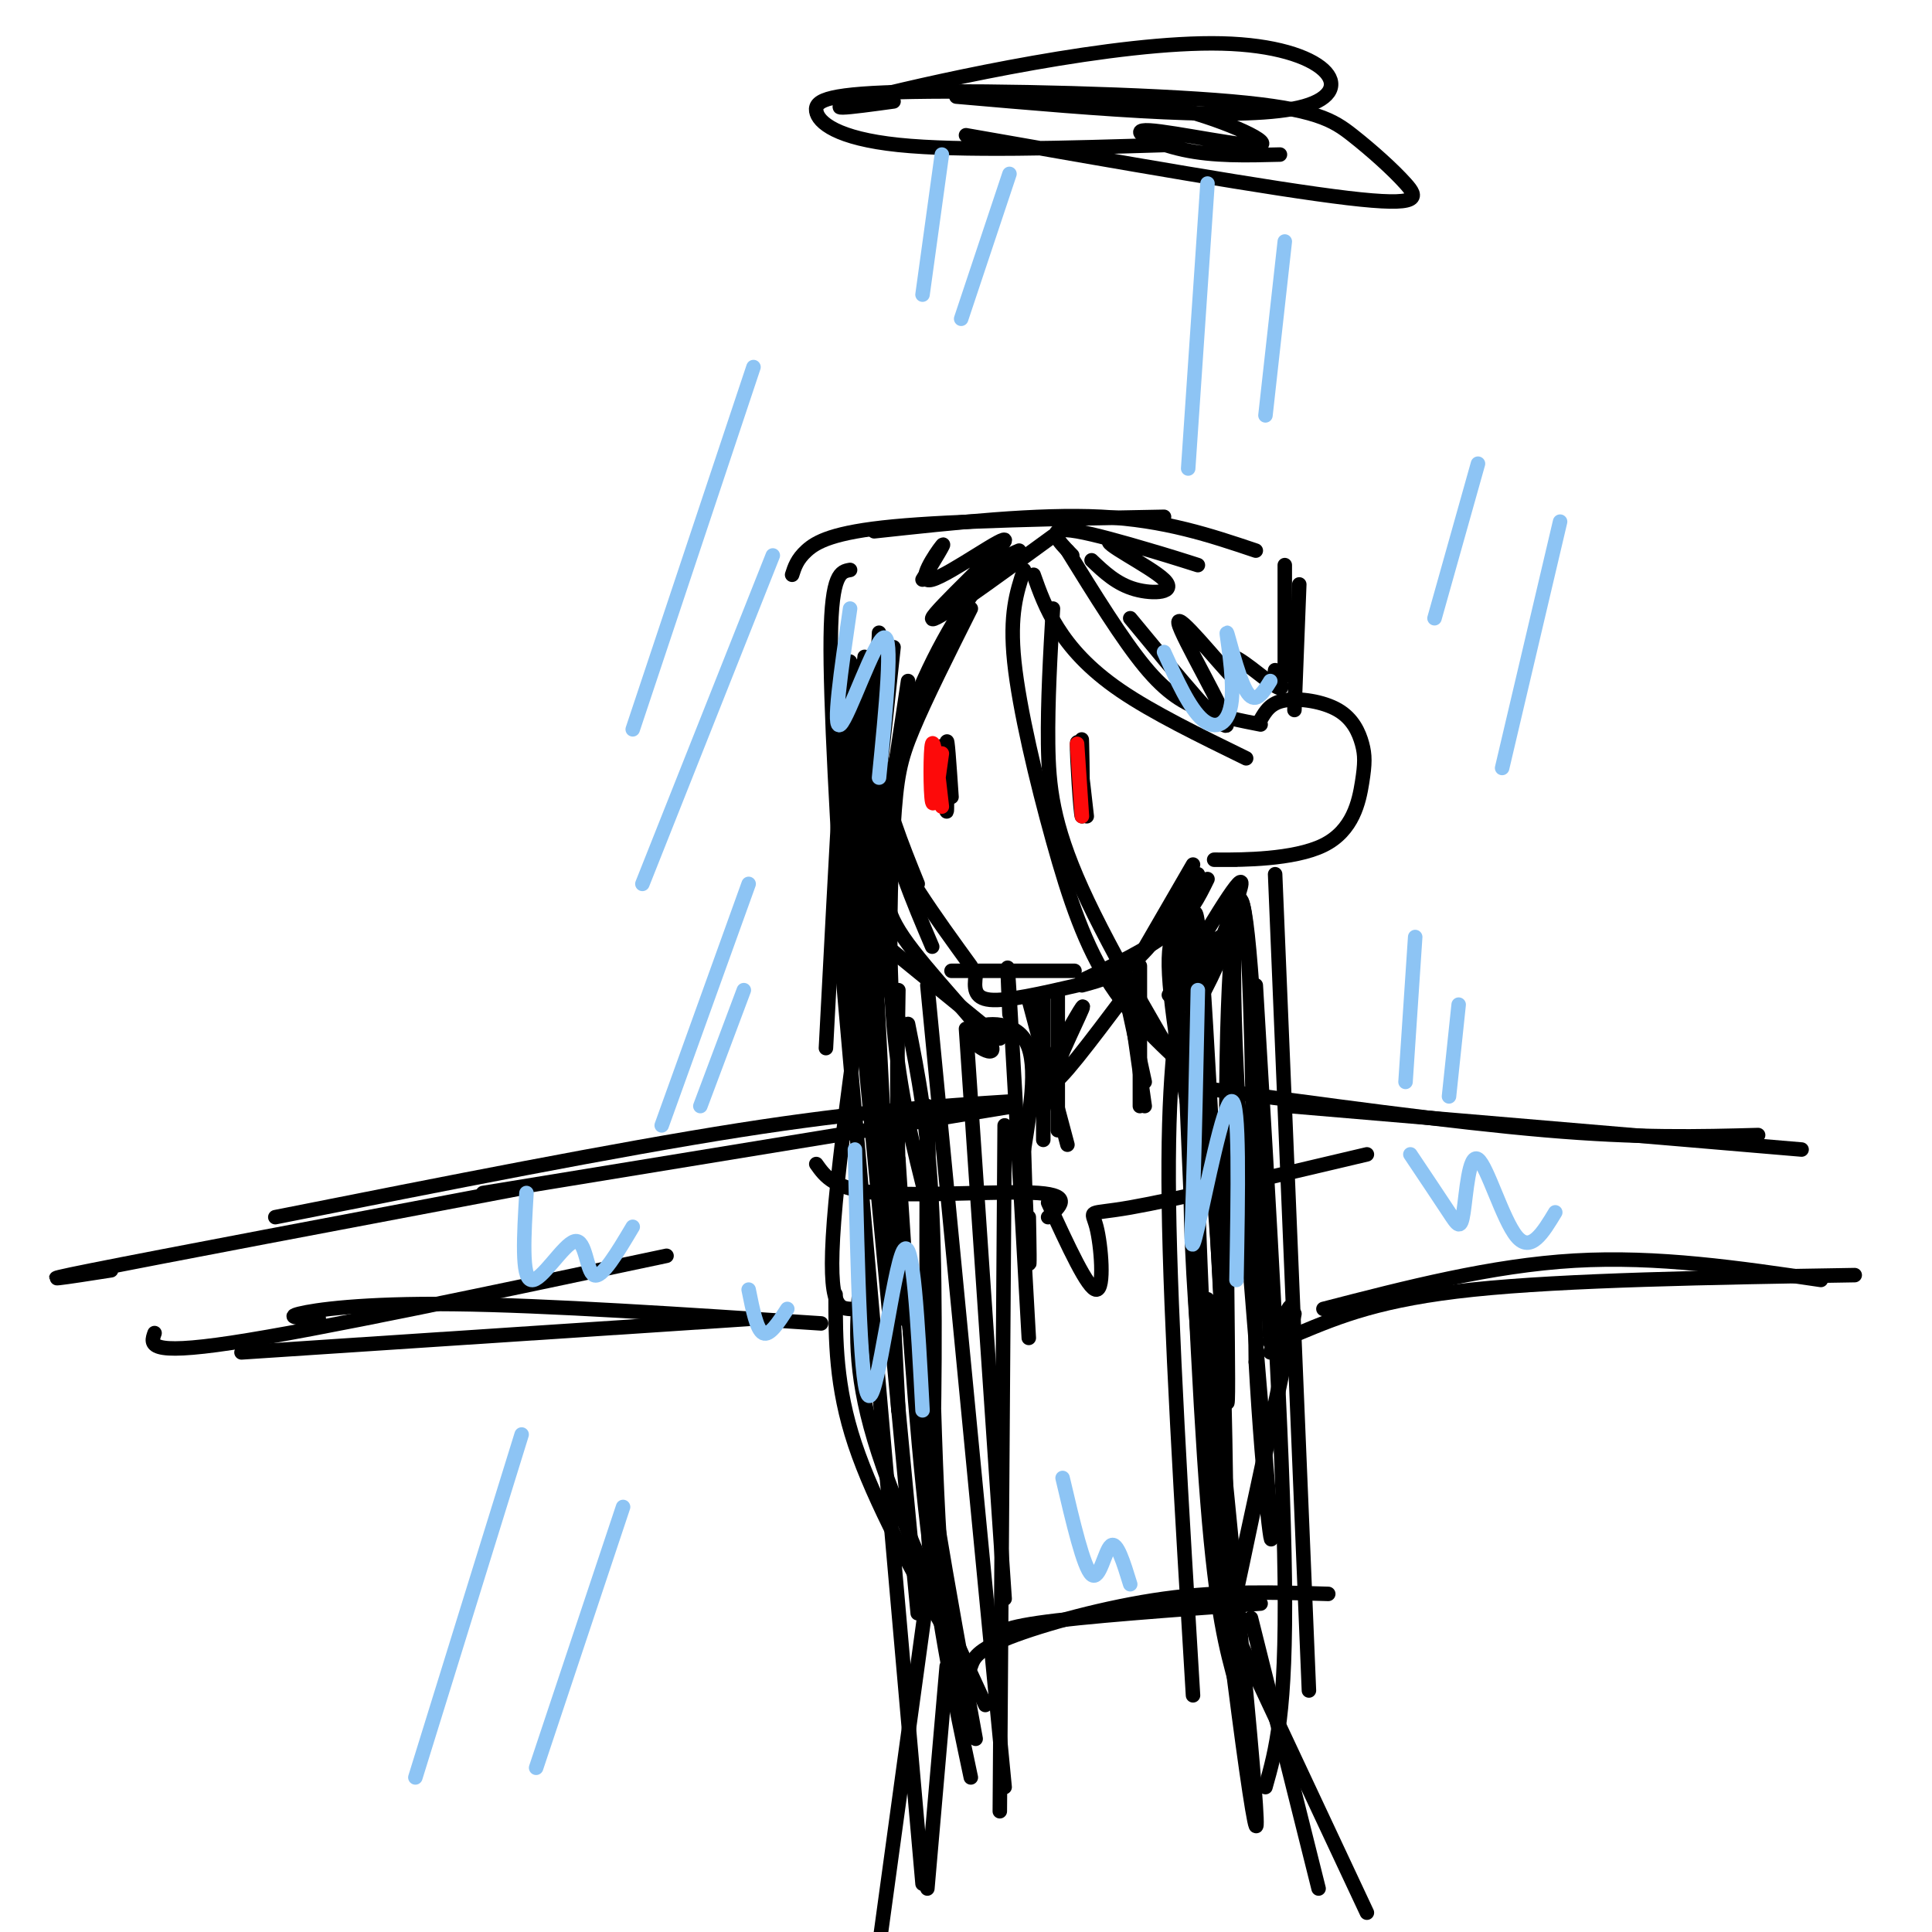 <svg viewBox='0 0 400 400' version='1.1' xmlns='http://www.w3.org/2000/svg' xmlns:xlink='http://www.w3.org/1999/xlink'><g fill='none' stroke='#000000' stroke-width='3' stroke-linecap='round' stroke-linejoin='round'><path d='M182,132c-0.667,8.750 -1.333,17.500 0,26c1.333,8.500 4.667,16.750 8,25'/><path d='M182,131c-0.417,12.083 -0.833,24.167 1,35c1.833,10.833 5.917,20.417 10,30'/><path d='M183,150c-1.500,6.333 -3.000,12.667 0,21c3.000,8.333 10.500,18.667 18,29'/><path d='M197,201c10.250,0.000 20.500,0.000 24,0c3.500,0.000 0.250,0.000 -3,0'/><path d='M202,202c-0.250,2.333 -0.500,4.667 3,5c3.500,0.333 10.750,-1.333 18,-3'/><path d='M224,203c6.833,-3.250 13.667,-6.500 18,-10c4.333,-3.500 6.167,-7.250 8,-11'/><path d='M224,204c4.000,-1.083 8.000,-2.167 12,-6c4.000,-3.833 8.000,-10.417 12,-17'/><path d='M236,198c0.000,0.000 11.000,-19.000 11,-19'/><path d='M261,149c1.014,-1.743 2.028,-3.486 5,-4c2.972,-0.514 7.901,0.202 11,2c3.099,1.798 4.369,4.678 5,7c0.631,2.322 0.623,4.086 0,8c-0.623,3.914 -1.860,9.977 -8,13c-6.140,3.023 -17.183,3.007 -21,3c-3.817,-0.007 -0.409,-0.003 3,0'/><path d='M212,118c-1.512,4.613 -3.024,9.226 -2,19c1.024,9.774 4.583,24.708 8,37c3.417,12.292 6.690,21.940 12,30c5.310,8.060 12.655,14.530 20,21'/><path d='M218,126c-0.556,9.644 -1.111,19.289 -1,28c0.111,8.711 0.889,16.489 7,30c6.111,13.511 17.556,32.756 29,52'/><path d='M214,119c1.244,3.511 2.489,7.022 5,11c2.511,3.978 6.289,8.422 13,13c6.711,4.578 16.356,9.289 26,14'/><path d='M221,114c5.689,9.200 11.378,18.400 16,24c4.622,5.600 8.178,7.600 12,9c3.822,1.400 7.911,2.200 12,3'/><path d='M211,114c-2.280,0.958 -4.560,1.917 -9,8c-4.440,6.083 -11.042,17.292 -15,30c-3.958,12.708 -5.274,26.917 -5,37c0.274,10.083 2.137,16.042 4,22'/><path d='M201,126c-4.661,9.304 -9.321,18.607 -12,25c-2.679,6.393 -3.375,9.875 -4,20c-0.625,10.125 -1.179,26.893 0,41c1.179,14.107 4.089,25.554 7,37'/><path d='M188,141c-6.500,43.167 -13.000,86.333 -15,108c-2.000,21.667 0.500,21.833 3,22'/><path d='M180,175c0.000,0.000 6.000,117.000 6,117'/><path d='M197,165c-0.452,-6.679 -0.905,-13.357 -1,-11c-0.095,2.357 0.167,13.750 0,14c-0.167,0.250 -0.762,-10.643 -1,-13c-0.238,-2.357 -0.119,3.821 0,10'/><path d='M224,162c-0.042,-5.613 -0.083,-11.226 0,-8c0.083,3.226 0.292,15.292 0,15c-0.292,-0.292 -1.083,-12.940 -1,-15c0.083,-2.060 1.042,6.470 2,15'/><path d='M219,205c0.000,0.000 0.000,29.000 0,29'/><path d='M216,206c0.000,0.000 0.000,30.000 0,30'/><path d='M213,207c0.000,0.000 8.000,30.000 8,30'/><path d='M233,201c0.000,0.000 4.000,28.000 4,28'/><path d='M232,201c0.000,0.000 5.000,23.000 5,23'/><path d='M210,229c0.000,0.000 -110.000,18.000 -110,18'/><path d='M210,228c-15.750,1.000 -31.500,2.000 -57,6c-25.500,4.000 -60.750,11.000 -96,18'/><path d='M247,225c26.750,3.667 53.500,7.333 73,9c19.500,1.667 31.750,1.333 44,1'/><path d='M267,229c0.000,0.000 106.000,9.000 106,9'/><path d='M173,268c0.000,9.500 0.000,19.000 4,31c4.000,12.000 12.000,26.500 20,41'/><path d='M178,266c-0.667,8.750 -1.333,17.500 3,32c4.333,14.500 13.667,34.750 23,55'/><path d='M201,345c0.578,-1.667 1.156,-3.333 8,-6c6.844,-2.667 19.956,-6.333 32,-8c12.044,-1.667 23.022,-1.333 34,-1'/><path d='M206,340c-0.083,-1.333 -0.167,-2.667 9,-4c9.167,-1.333 27.583,-2.667 46,-4'/><path d='M268,272c-5.417,26.250 -10.833,52.500 -13,62c-2.167,9.500 -1.083,2.250 0,-5'/><path d='M263,280c2.750,-7.250 5.500,-14.500 4,-5c-1.500,9.500 -7.250,35.750 -13,62'/><path d='M269,276c8.417,-3.500 16.833,-7.000 36,-9c19.167,-2.000 49.083,-2.500 79,-3'/><path d='M274,271c17.417,-4.500 34.833,-9.000 52,-10c17.167,-1.000 34.083,1.500 51,4'/><path d='M170,274c-28.444,-1.889 -56.889,-3.778 -76,-4c-19.111,-0.222 -28.889,1.222 -32,2c-3.111,0.778 0.444,0.889 4,1'/><path d='M156,273c0.000,0.000 -106.000,7.000 -106,7'/><path d='M196,345c0.000,0.000 -4.000,46.000 -4,46'/><path d='M259,335c0.000,0.000 14.000,56.000 14,56'/><path d='M236,200c0.000,0.000 0.000,29.000 0,29'/><path d='M233,206c-7.133,9.489 -14.267,18.978 -15,18c-0.733,-0.978 4.933,-12.422 6,-15c1.067,-2.578 -2.467,3.711 -6,10'/><path d='M175,198c-1.583,-26.333 -3.167,-52.667 -3,-66c0.167,-13.333 2.083,-13.667 4,-14'/><path d='M164,119c0.511,-1.600 1.022,-3.200 3,-5c1.978,-1.800 5.422,-3.800 18,-5c12.578,-1.200 34.289,-1.600 56,-2'/><path d='M181,110c16.917,-1.833 33.833,-3.667 47,-3c13.167,0.667 22.583,3.833 32,7'/><path d='M266,117c0.000,0.000 0.000,23.000 0,23'/><path d='M269,121c0.000,0.000 -1.000,26.000 -1,26'/><path d='M245,195c2.750,19.750 5.500,39.500 7,61c1.500,21.500 1.750,44.750 2,68'/><path d='M245,202c-1.667,11.083 -3.333,22.167 -3,47c0.333,24.833 2.667,63.417 5,102'/><path d='M245,211c1.583,38.500 3.167,77.000 5,100c1.833,23.000 3.917,30.500 6,38'/><path d='M264,181c0.000,0.000 7.000,169.000 7,169'/><path d='M260,204c2.833,47.667 5.667,95.333 6,123c0.333,27.667 -1.833,35.333 -4,43'/><path d='M250,269c5.578,55.733 11.156,111.467 10,109c-1.156,-2.467 -9.044,-63.133 -12,-101c-2.956,-37.867 -0.978,-52.933 1,-68'/><path d='M251,319c-1.758,-39.333 -3.515,-78.666 -4,-104c-0.485,-25.334 0.304,-36.670 2,-13c1.696,23.670 4.300,82.344 5,88c0.700,5.656 -0.504,-41.708 0,-71c0.504,-29.292 2.715,-40.512 4,-27c1.285,13.512 1.642,51.756 2,90'/><path d='M260,282c1.429,26.051 4.002,46.179 3,32c-1.002,-14.179 -5.577,-62.663 -7,-93c-1.423,-30.337 0.308,-42.525 2,-30c1.692,12.525 3.346,49.762 5,87'/><path d='M242,206c7.614,-12.901 15.228,-25.802 15,-23c-0.228,2.802 -8.298,21.308 -9,24c-0.702,2.692 5.965,-10.429 6,-13c0.035,-2.571 -6.561,5.408 -9,7c-2.439,1.592 -0.719,-3.204 1,-8'/><path d='M246,193c-1.044,-1.733 -4.156,-2.067 -4,7c0.156,9.067 3.578,27.533 7,46'/><path d='M173,185c0.000,0.000 18.000,205.000 18,205'/><path d='M186,205c-0.333,20.583 -0.667,41.167 2,67c2.667,25.833 8.333,56.917 14,88'/><path d='M180,193c0.000,0.000 27.000,22.000 27,22'/><path d='M185,181c-1.402,2.971 -2.804,5.943 2,13c4.804,7.057 15.813,18.201 18,22c2.187,3.799 -4.450,0.254 -4,-2c0.450,-2.254 7.986,-3.215 11,1c3.014,4.215 1.507,13.608 0,23'/><path d='M212,238c0.222,9.089 0.778,20.311 1,23c0.222,2.689 0.111,-3.156 0,-9'/><path d='M209,210c-0.333,-7.583 -0.667,-15.167 0,-4c0.667,11.167 2.333,41.083 4,71'/><path d='M200,213c0.000,0.000 8.000,118.000 8,118'/><path d='M192,204c0.000,0.000 16.000,166.000 16,166'/><path d='M208,233c0.000,0.000 -1.000,142.000 -1,142'/><path d='M186,240c1.750,27.333 3.500,54.667 6,76c2.500,21.333 5.750,36.667 9,52'/><path d='M171,217c2.126,-40.618 4.253,-81.237 5,-80c0.747,1.237 0.115,44.329 0,64c-0.115,19.671 0.289,15.922 1,-5c0.711,-20.922 1.730,-59.018 2,-60c0.270,-0.982 -0.209,35.148 0,47c0.209,11.852 1.104,-0.574 2,-13'/><path d='M181,170c1.000,-8.167 2.500,-22.083 4,-36'/><path d='M234,128c9.938,12.057 19.877,24.114 20,22c0.123,-2.114 -9.569,-18.398 -10,-21c-0.431,-2.602 8.400,8.478 11,11c2.600,2.522 -1.031,-3.513 0,-4c1.031,-0.487 6.723,4.575 9,6c2.277,1.425 1.138,-0.788 0,-3'/><path d='M264,139c0.000,-0.500 0.000,-0.250 0,0'/><path d='M226,116c2.591,2.462 5.183,4.924 9,6c3.817,1.076 8.860,0.766 6,-2c-2.860,-2.766 -13.622,-7.989 -11,-8c2.622,-0.011 18.629,5.189 18,5c-0.629,-0.189 -17.894,-5.768 -25,-7c-7.106,-1.232 -4.053,1.884 -1,5'/><path d='M218,111c-12.742,9.306 -25.483,18.612 -25,17c0.483,-1.612 14.191,-14.144 15,-16c0.809,-1.856 -11.282,6.962 -15,8c-3.718,1.038 0.938,-5.703 2,-7c1.062,-1.297 -1.469,2.852 -4,7'/><path d='M178,144c-1.250,5.250 -2.500,10.500 -1,32c1.500,21.500 5.750,59.250 10,97'/><path d='M174,165c0.000,0.000 16.000,169.000 16,169'/><path d='M188,212c2.085,10.484 4.169,20.968 5,39c0.831,18.032 0.408,43.614 0,58c-0.408,14.386 -0.800,17.578 -1,-6c-0.200,-23.578 -0.208,-73.925 0,-74c0.208,-0.075 0.631,50.121 2,80c1.369,29.879 3.685,39.439 6,49'/><path d='M138,260c-36.167,7.667 -72.333,15.333 -90,18c-17.667,2.667 -16.833,0.333 -16,-2'/><path d='M23,263c-9.083,1.417 -18.167,2.833 -4,0c14.167,-2.833 51.583,-9.917 89,-17'/><path d='M169,241c1.867,2.644 3.733,5.289 13,6c9.267,0.711 25.933,-0.511 33,0c7.067,0.511 4.533,2.756 2,5'/><path d='M217,249c4.143,9.024 8.286,18.048 10,18c1.714,-0.048 1.000,-9.167 0,-13c-1.000,-3.833 -2.286,-2.381 7,-4c9.286,-1.619 29.143,-6.310 49,-11'/><path d='M192,330c0.000,0.000 -10.000,73.000 -10,73'/><path d='M253,332c0.000,0.000 30.000,64.000 30,64'/><path d='M242,30c-21.624,0.665 -43.249,1.331 -56,0c-12.751,-1.331 -16.630,-4.658 -17,-7c-0.370,-2.342 2.769,-3.700 20,-4c17.231,-0.300 48.554,0.458 66,2c17.446,1.542 21.017,3.867 25,7c3.983,3.133 8.380,7.074 11,10c2.620,2.926 3.463,4.836 -12,3c-15.463,-1.836 -47.231,-7.418 -79,-13'/><path d='M185,21c-8.899,1.220 -17.798,2.440 -4,-1c13.798,-3.440 50.292,-11.542 72,-11c21.708,0.542 28.631,9.726 17,13c-11.631,3.274 -41.815,0.637 -72,-2'/><path d='M213,20c9.384,-0.182 18.769,-0.364 29,2c10.231,2.364 21.309,7.273 19,8c-2.309,0.727 -18.006,-2.727 -23,-3c-4.994,-0.273 0.716,2.636 7,4c6.284,1.364 13.142,1.182 20,1'/></g>
<g fill='none' stroke='#8DC4F4' stroke-width='3' stroke-linecap='round' stroke-linejoin='round'><path d='M195,32c0.000,0.000 -4.000,29.000 -4,29'/><path d='M209,36c0.000,0.000 -10.000,30.000 -10,30'/><path d='M250,38c0.000,0.000 -4.000,59.000 -4,59'/><path d='M266,50c0.000,0.000 -4.000,36.000 -4,36'/><path d='M176,126c-1.867,12.778 -3.733,25.556 -2,24c1.733,-1.556 7.067,-17.444 9,-18c1.933,-0.556 0.467,14.222 -1,29'/><path d='M241,135c2.648,5.847 5.295,11.694 8,14c2.705,2.306 5.467,1.072 6,-4c0.533,-5.072 -1.164,-13.981 -1,-14c0.164,-0.019 2.190,8.852 4,12c1.810,3.148 3.405,0.574 5,-2'/><path d='M248,205c-0.333,15.964 -0.667,31.929 -1,42c-0.333,10.071 -0.667,14.250 1,7c1.667,-7.250 5.333,-25.929 7,-26c1.667,-0.071 1.333,18.464 1,37'/><path d='M177,238c0.578,25.600 1.156,51.200 3,51c1.844,-0.200 4.956,-26.200 7,-30c2.044,-3.800 3.022,14.600 4,33'/><path d='M220,306c2.178,9.289 4.356,18.578 6,20c1.644,1.422 2.756,-5.022 4,-6c1.244,-0.978 2.622,3.511 4,8'/><path d='M292,239c3.081,4.603 6.163,9.206 8,12c1.837,2.794 2.431,3.780 3,0c0.569,-3.780 1.115,-12.325 3,-11c1.885,1.325 5.110,12.522 8,16c2.890,3.478 5.445,-0.761 8,-5'/><path d='M156,76c0.000,0.000 -25.000,75.000 -25,75'/><path d='M160,115c0.000,0.000 -27.000,68.000 -27,68'/><path d='M155,183c0.000,0.000 -18.000,50.000 -18,50'/><path d='M154,205c0.000,0.000 -9.000,24.000 -9,24'/><path d='M293,194c0.000,0.000 -2.000,30.000 -2,30'/><path d='M302,208c0.000,0.000 -2.000,19.000 -2,19'/><path d='M323,108c0.000,0.000 -12.000,51.000 -12,51'/><path d='M306,96c0.000,0.000 -9.000,32.000 -9,32'/><path d='M108,297c0.000,0.000 -22.000,71.000 -22,71'/><path d='M129,312c0.000,0.000 -18.000,54.000 -18,54'/><path d='M109,247c-0.524,8.780 -1.048,17.560 1,18c2.048,0.440 6.667,-7.458 9,-8c2.333,-0.542 2.381,6.274 4,7c1.619,0.726 4.810,-4.637 8,-10'/><path d='M155,267c0.833,4.167 1.667,8.333 3,9c1.333,0.667 3.167,-2.167 5,-5'/></g>
<g fill='none' stroke='#FD0A0A' stroke-width='3' stroke-linecap='round' stroke-linejoin='round'><path d='M195,156c-0.800,5.844 -1.600,11.689 -2,10c-0.400,-1.689 -0.400,-10.911 0,-12c0.400,-1.089 1.200,5.956 2,13'/><path d='M223,154c0.000,0.000 1.000,15.000 1,15'/></g>
</svg>